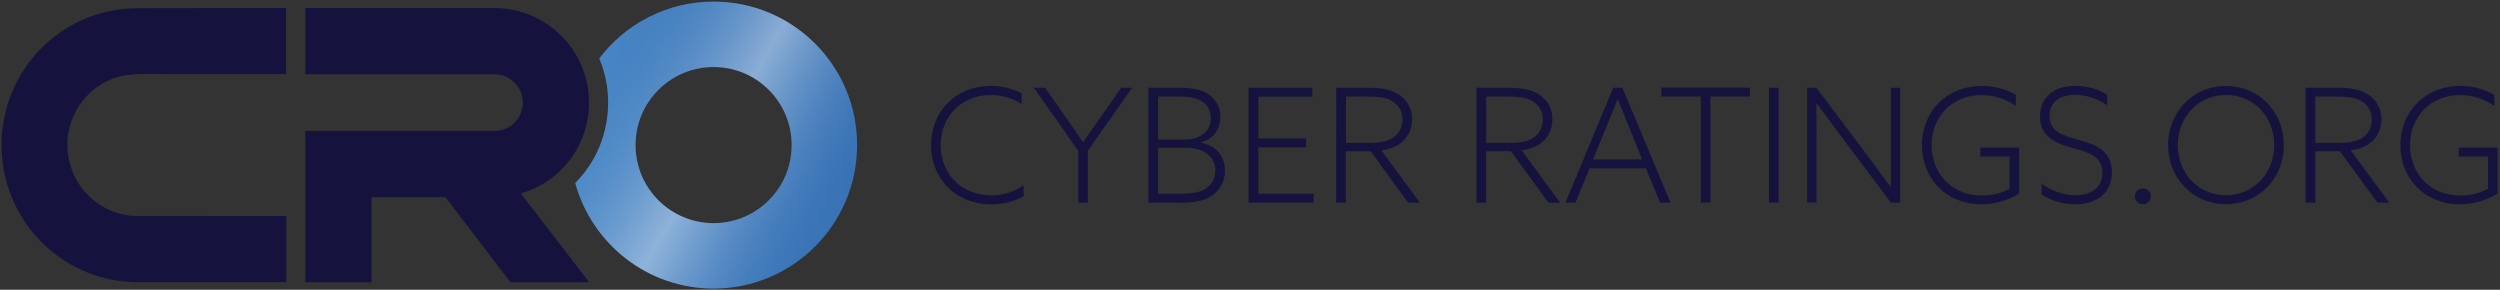 <?xml version="1.0" encoding="UTF-8"?>
<svg xmlns="http://www.w3.org/2000/svg" xmlns:xlink="http://www.w3.org/1999/xlink" version="1.1" id="Layer_1" x="0px" y="0px" viewBox="0 0 2353.9 272.8" style="enable-background:new 0 0 2353.9 272.8;" xml:space="preserve"><rect x="0" y="0" width="2353.9" height="272.8" fill="#333333" stroke="none"/> <style type="text/css"> .st0{fill:url(#SVGID_1_);} .st1{fill:url(#SVGID_00000063606460873095740880000002550379262989317270_);} .st2{fill:#15133E;} .st3{fill:url(#SVGID_00000111158656968462701640000003175802978877111956_);} .st4{fill:url(#SVGID_00000013167304763556081820000013919000628081797282_);} .st5{fill:url(#SVGID_00000018203702935614324370000001924496252195273641_);} .st6{fill:url(#SVGID_00000100362283762825858660000006731672894542531235_);} .st7{fill:url(#SVGID_00000129921087433382962470000015754978273213558949_);} .st8{fill:url(#SVGID_00000152228105869482176830000011343538687642214548_);} </style> <g> <path class="st2" d="M963.9,184.6c-8.5,5.1-19.4,7.8-30.8,7.8c-33.3,0-56.5-24.2-56.5-55.6c0-30.8,22.3-55.9,56.3-55.9 c10.9,0,20.6,2.7,29,6.9v10.2c-7.9-5.2-18.1-8.5-29-8.5c-28.2,0-47.2,20.8-47.2,47.2c0,26.4,19,47.2,47.8,47.2 c11.4,0,21.8-3.4,30.3-9.4V184.6z"></path> <path class="st2" d="M1055.7,82.6h10.3l-41.7,59.2v49h-9.1v-48.9l-41.8-59.3H984l17.3,24.7c6.1,8.7,12.3,17.5,18.4,26.4h0.3 c5.8-8.5,12.1-17.5,18.4-26.4L1055.7,82.6z"></path> <path class="st2" d="M1081.3,82.6h28.1c12.8,0,20.9,1.5,27.3,5.4c7.9,4.8,12.4,12.8,12.4,22.3c0,11.8-7,20.5-18.4,23.8v0.3 c13.7,2.4,22.7,12,22.7,26.3c0,9.9-4.3,17.9-11.7,23.2c-6.7,4.8-15.1,7-32.6,7h-27.9V82.6z M1115.4,131.4 c13.6,0,24.7-6.7,24.7-20.2c0-7.3-3.3-12.7-9-16.1c-4.9-3-10.9-4.2-22.6-4.2h-18.1v40.5H1115.4z M1109.8,182.4 c14.8,0,21.7-1.9,26.6-5.5c4-3,7.9-8.4,7.9-16.3c0-13.4-11.1-21.5-28.1-21.5h-25.8v43.3H1109.8z"></path> <path class="st2" d="M1175.7,82.6h59.9v8.4h-50.8v39.4h45v8.4h-45v43.6h52.1v8.4h-61.3V82.6z"></path> <path class="st2" d="M1258.2,82.6h29c12.5,0,22.3,1.5,29.9,6.4c7.3,4.8,12.5,12.5,12.5,23.3c0,9.9-4.5,17.9-11.4,22.9 c-4.9,3.6-10.8,5.4-17.5,6.4l36.2,49.2h-11.1l-35.3-48.4h-23.3v48.4h-9.1V82.6z M1290,134.5c11.2,0,18.4-1.9,23.6-6.3 c4.6-3.9,6.9-9.1,6.9-15.5c0-7.9-3.4-13.3-8.8-16.9c-5.8-3.9-13-4.9-25.1-4.9h-19.3v43.6H1290z"></path> <path class="st2" d="M1390.3,82.6h29c12.5,0,22.3,1.5,29.9,6.4c7.3,4.8,12.5,12.5,12.5,23.3c0,9.9-4.5,17.9-11.4,22.9 c-4.9,3.6-10.8,5.4-17.5,6.4l36.2,49.2h-11.1l-35.3-48.4h-23.3v48.4h-9.1V82.6z M1422.1,134.5c11.2,0,18.4-1.9,23.6-6.3 c4.6-3.9,6.9-9.1,6.9-15.5c0-7.9-3.4-13.3-8.8-16.9c-5.8-3.9-13-4.9-25.1-4.9h-19.3v43.6H1422.1z"></path> <path class="st2" d="M1518.9,82.6h8.7l45.3,108.2h-9.9l-13.3-32.3h-53l-13.3,32.3h-9.4L1518.9,82.6z M1535.3,123.3 c-4-9.9-8.1-19.9-12-29.7h-0.3c-3.7,9.4-7.5,18.7-12,29.6l-11.1,26.9h46.2L1535.3,123.3z"></path> <path class="st2" d="M1601.4,90.9h-37.2v-8.4h83.5v8.4h-37.2v99.8h-9.1V90.9z"></path> <path class="st2" d="M1665.6,82.6h9.1v108.2h-9.1V82.6z"></path> <path class="st2" d="M1701.6,190.7V82.6h8.7l49.5,65.9c7.2,9.6,13.4,18.1,20.3,27.5l0.3-0.1c-0.1-10.5-0.1-21.5-0.1-32.4V82.6h8.8 v108.2h-8.7l-49.5-65.9c-7.2-9.6-13.4-18.1-20.3-27.5l-0.3,0.1c0.1,10.5,0.1,21.5,0.1,32.4v60.8H1701.6z"></path> <path class="st2" d="M1901.2,182.2c-9.4,6.1-22.6,10.2-35.9,10.2c-32.3,0-55.7-24.1-55.7-55.6c0-31.4,22.9-55.9,56.6-55.9 c12.5,0,23.3,3.4,31.8,8.4v10.5c-8.4-6.1-19.6-10.3-32.1-10.3c-28.4,0-47.2,20.9-47.2,47.2c0,26,18.4,47.4,47.4,47.4 c9.7,0,19-2.4,26-6.4v-30.3h-27.5v-8.4h36.6V182.2z"></path> <path class="st2" d="M1922.4,172.9c9.6,7.6,22,10.9,32,10.9c14.5,0,25.1-7,25.1-21.1c0-16-13.9-19.4-27.9-23.3 c-15.5-4.3-30.8-10-30.8-29.6c0-18.5,13.4-29,33-29c10.2,0,22,2.8,30.3,8.5v9.9c-9.1-6.6-20.8-9.9-30.5-9.9 c-14,0-23.8,6.7-23.8,19.9c0,15.4,13.6,18.5,27,22.3c15.4,4.3,31.7,10,31.7,30.8c0,19-13.9,30-34.2,30c-10.8,0-23.2-3.1-32-9.1 V172.9z"></path> <path class="st2" d="M2017.6,177.4c4.2,0,7.5,3.3,7.5,7.5c0,4.2-3.3,7.5-7.5,7.5c-4.2,0-7.5-3.3-7.5-7.5 C2010.1,180.7,2013.4,177.4,2017.6,177.4z"></path> <path class="st2" d="M2095.9,80.9c31.1,0,54.5,24.5,54.5,55.7c0,31.2-23.5,55.7-54.5,55.7c-31.1,0-54.5-24.5-54.5-55.7 C2041.4,105.4,2064.8,80.9,2095.9,80.9z M2095.9,183.8c26.3,0,45.4-20.9,45.4-47.2c0-26.3-19.1-47.2-45.4-47.2 c-26.3,0-45.4,20.9-45.4,47.2C2050.5,162.9,2069.6,183.8,2095.9,183.8z"></path> <path class="st2" d="M2170.9,82.6h29c12.5,0,22.3,1.5,29.9,6.4c7.3,4.8,12.5,12.5,12.5,23.3c0,9.9-4.5,17.9-11.4,22.9 c-4.9,3.6-10.8,5.4-17.5,6.4l36.2,49.2h-11.1l-35.3-48.4H2180v48.4h-9.1V82.6z M2202.7,134.5c11.2,0,18.4-1.9,23.6-6.3 c4.6-3.9,6.9-9.1,6.9-15.5c0-7.9-3.4-13.3-8.8-16.9c-5.8-3.9-13-4.9-25.1-4.9H2180v43.6H2202.7z"></path> <path class="st2" d="M2351.7,182.2c-9.4,6.1-22.6,10.2-35.9,10.2c-32.3,0-55.7-24.1-55.7-55.6c0-31.4,22.9-55.9,56.6-55.9 c12.5,0,23.3,3.4,31.8,8.4v10.5c-8.4-6.1-19.6-10.3-32.1-10.3c-28.4,0-47.2,20.9-47.2,47.2c0,26,18.4,47.4,47.4,47.4 c9.7,0,19-2.4,26-6.4v-30.3h-27.5v-8.4h36.6V182.2z"></path> </g> <g> <path class="st2" d="M490.4,182.1c37.5-10.7,64.2-45,64.2-85.5c0-49.1-39.9-89-89-89H287.5v62.3h62.3h8.9h106.9 c14.7,0,26.7,12,26.7,26.7c0,14.7-12,26.7-26.7,26.7H358.7h-8.9h-62.3v142.5h62.3v-80.1h69.6l61.3,80.1h74.1L490.4,182.1z"></path> <g> <linearGradient id="SVGID_1_" gradientUnits="userSpaceOnUse" x1="541.586" y1="136.635" x2="807.062" y2="136.635"> <stop offset="0" style="stop-color:#4988C7"></stop> <stop offset="0.561" style="stop-color:#3D78BA"></stop> <stop offset="1" style="stop-color:#3872B5"></stop> </linearGradient> <path class="st0" d="M671.9,1.5c-44,0-83,21-107.7,53.5c5.4,12.8,8.4,26.8,8.4,41.5c0,29.4-11.5,56.3-31,75.8 c15.7,57.3,68.1,99.4,130.3,99.4c74.6,0,135.1-60.5,135.1-135.1C807.1,62,746.6,1.5,671.9,1.5z M671.9,210.1 c-40.6,0-73.5-32.9-73.5-73.5c0-40.6,32.9-73.5,73.5-73.5s73.5,32.9,73.5,73.5C745.4,177.2,712.5,210.1,671.9,210.1z"></path> <g> <linearGradient id="SVGID_00000128442972492161470360000018068208891519620792_" gradientUnits="userSpaceOnUse" x1="788.978" y1="204.211" x2="555.814" y2="69.594"> <stop offset="0" style="stop-color:#3772B7;stop-opacity:0"></stop> <stop offset="0.125" style="stop-color:#709ACB;stop-opacity:0.1"></stop> <stop offset="0.306" style="stop-color:#BCD0E7;stop-opacity:0.245"></stop> <stop offset="0.436" style="stop-color:#EDF2F8;stop-opacity:0.349"></stop> <stop offset="0.5" style="stop-color:#FFFFFF;stop-opacity:0.4"></stop> <stop offset="0.564" style="stop-color:#EDF2F8;stop-opacity:0.349"></stop> <stop offset="0.694" style="stop-color:#BCD0E7;stop-opacity:0.245"></stop> <stop offset="0.875" style="stop-color:#709ACB;stop-opacity:0.1"></stop> <stop offset="1" style="stop-color:#3772B7;stop-opacity:0"></stop> </linearGradient> <path style="fill:url(#SVGID_00000128442972492161470360000018068208891519620792_);" d="M671.9,1.5c-44,0-83,21-107.7,53.5 c5.4,12.8,8.4,26.8,8.4,41.5c0,29.4-11.5,56.3-31,75.8c15.7,57.3,68.1,99.4,130.3,99.4c74.6,0,135.1-60.5,135.1-135.1 C807.1,62,746.6,1.5,671.9,1.5z M671.9,210.1c-40.6,0-73.5-32.9-73.5-73.5c0-40.6,32.9-73.5,73.5-73.5s73.5,32.9,73.5,73.5 C745.4,177.2,712.5,210.1,671.9,210.1z"></path> </g> </g> <path class="st2" d="M269.4,203.4l-141.9-0.1c-6,0-12.7-1.3-19.4-3.6c-12.2-4.2-23.2-12.3-31.1-22.7c-8-10.6-12.8-23.7-13.5-36.9 c-0.1-1.2-0.1-2.4-0.1-3.6c0-13.3,4.1-26.7,11.5-37.6c7.3-10.8,17.9-19.4,29.9-24.3c6.9-2.8,15-4.4,25.4-4.8c6-0.3,12-0.2,17.9-0.1 c2.9,0,5.7,0.1,8.6,0.1h112.7v0V7.5L132.6,7.7c-2.7,0-7.5,0.1-7.5,0.1C55.8,10.3,1.5,66.9,1.5,136.6c0,69.6,54.3,126.3,123.9,129.1 h144.1V203.4z"></path> </g> </svg>
